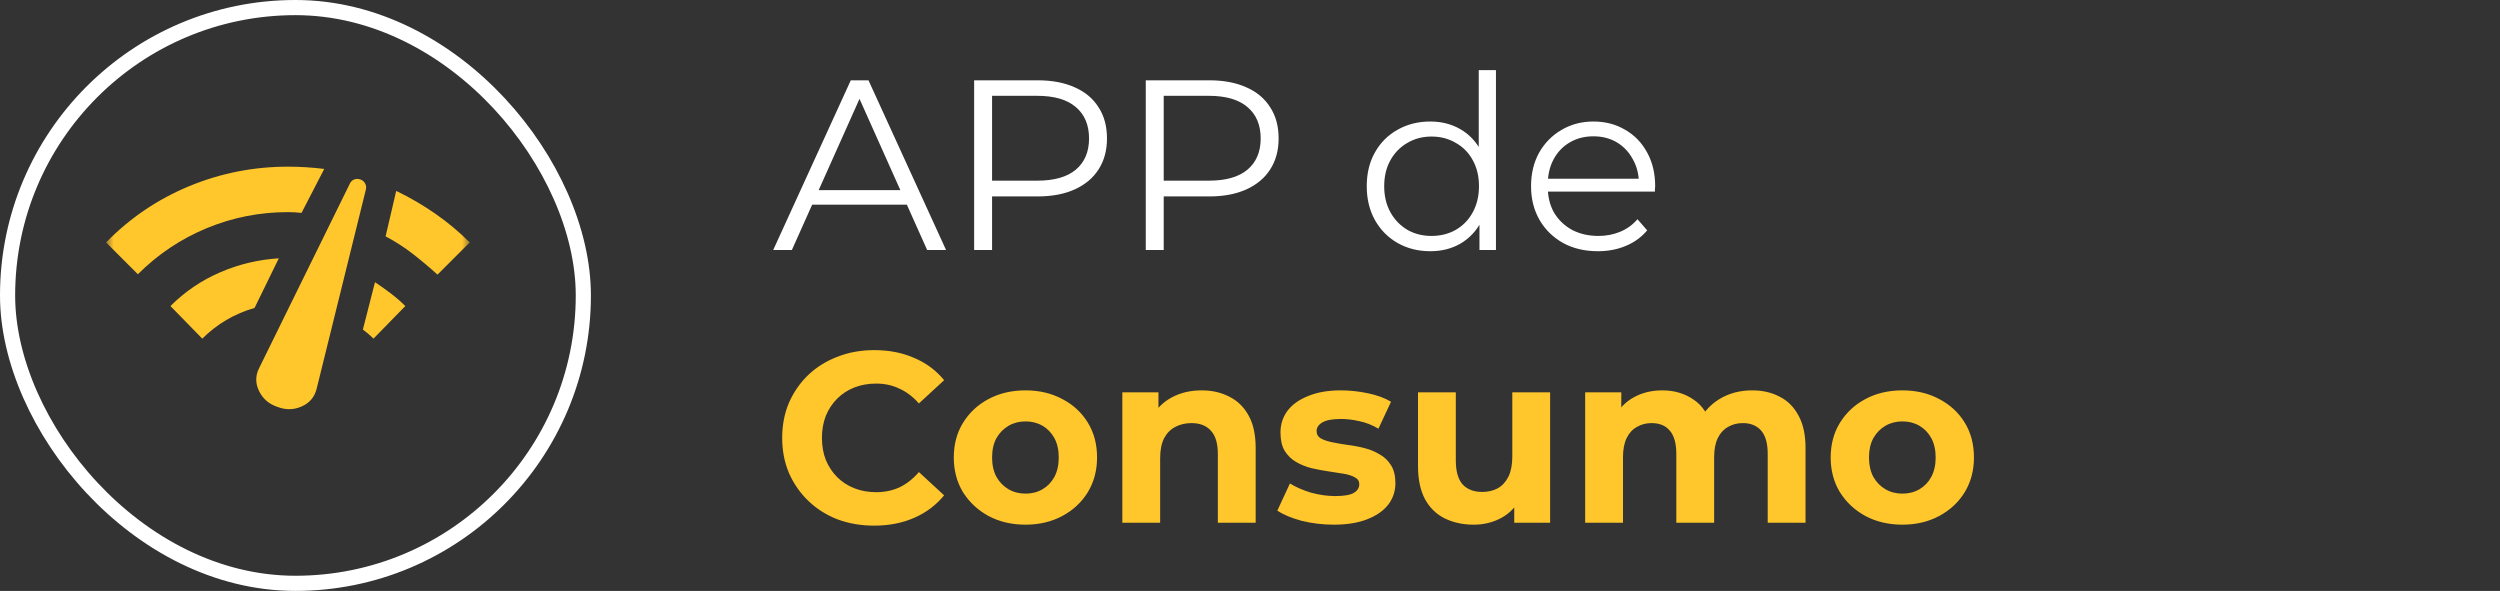 <svg xmlns="http://www.w3.org/2000/svg" width="165" height="39" viewBox="0 0 165 39" fill="none"><rect x="0" y="0" width="165" height="39" fill="#333333" stroke="none"/><rect x="0.5" y="0.5" width="38" height="38" rx="19" stroke="white"></rect><mask id="mask0_659_2004" style="mask-type:alpha" maskUnits="userSpaceOnUse" x="7" y="7" width="24" height="24"><rect x="7" y="7" width="24" height="24" fill="#D9D9D9"></rect></mask><g mask="url(#mask0_659_2004)"><path d="M9.1 18.1L7 16C8.583 14.383 10.412 13.146 12.488 12.287C14.562 11.429 16.733 11 19 11C19.4 11 19.8 11.012 20.2 11.037C20.6 11.062 21 11.1 21.4 11.15L19.9 14.05C19.75 14.033 19.6 14.021 19.45 14.012C19.3 14.004 19.15 14 19 14C17.133 14 15.346 14.354 13.637 15.062C11.929 15.771 10.417 16.783 9.1 18.1ZM13.35 22.35L11.25 20.2C12.2 19.25 13.292 18.508 14.525 17.975C15.758 17.442 17.05 17.133 18.4 17.05L16.8 20.325C16.15 20.508 15.533 20.771 14.95 21.113C14.367 21.454 13.833 21.867 13.35 22.35ZM18.3 26.85C17.75 26.667 17.35 26.321 17.1 25.812C16.85 25.304 16.85 24.8 17.1 24.3L23.1 12.1C23.167 11.967 23.267 11.879 23.4 11.838C23.533 11.796 23.667 11.8 23.8 11.85C23.933 11.9 24.033 11.988 24.1 12.113C24.167 12.238 24.183 12.367 24.15 12.5L20.9 25.65C20.767 26.2 20.438 26.592 19.913 26.825C19.387 27.058 18.85 27.067 18.3 26.85ZM24.65 22.35C24.533 22.233 24.421 22.129 24.312 22.038C24.204 21.946 24.083 21.85 23.95 21.75L24.75 18.625C25.1 18.858 25.446 19.104 25.788 19.363C26.129 19.621 26.45 19.9 26.75 20.2L24.65 22.35ZM28.875 18.125C28.342 17.642 27.796 17.183 27.238 16.75C26.679 16.317 26.083 15.933 25.45 15.6L26.15 12.6C27.05 13.033 27.908 13.533 28.725 14.1C29.542 14.667 30.3 15.3 31 16L28.875 18.125Z" fill="#FFC72C"></path></g><path d="M51.032 16.5L56.152 5.3H57.32L62.44 16.5H61.192L56.488 5.988H56.968L52.264 16.5H51.032ZM53.048 13.508L53.4 12.548H59.912L60.264 13.508H53.048ZM64.293 16.5V5.3H68.485C69.434 5.3 70.25 5.455 70.933 5.764C71.615 6.063 72.138 6.5 72.501 7.076C72.874 7.641 73.061 8.329 73.061 9.14C73.061 9.929 72.874 10.612 72.501 11.188C72.138 11.753 71.615 12.191 70.933 12.5C70.25 12.809 69.434 12.964 68.485 12.964H64.949L65.477 12.404V16.5H64.293ZM65.477 12.5L64.949 11.924H68.453C69.573 11.924 70.421 11.684 70.997 11.204C71.583 10.713 71.877 10.025 71.877 9.14C71.877 8.244 71.583 7.551 70.997 7.06C70.421 6.569 69.573 6.324 68.453 6.324H64.949L65.477 5.764V12.5ZM75.621 16.5V5.3H79.813C80.762 5.3 81.578 5.455 82.261 5.764C82.944 6.063 83.466 6.5 83.829 7.076C84.202 7.641 84.389 8.329 84.389 9.14C84.389 9.929 84.202 10.612 83.829 11.188C83.466 11.753 82.944 12.191 82.261 12.5C81.578 12.809 80.762 12.964 79.813 12.964H76.277L76.805 12.404V16.5H75.621ZM76.805 12.5L76.277 11.924H79.781C80.901 11.924 81.749 11.684 82.325 11.204C82.912 10.713 83.205 10.025 83.205 9.14C83.205 8.244 82.912 7.551 82.325 7.06C81.749 6.569 80.901 6.324 79.781 6.324H76.277L76.805 5.764V12.5ZM94.397 16.58C93.597 16.58 92.877 16.399 92.237 16.036C91.607 15.673 91.111 15.172 90.749 14.532C90.386 13.881 90.205 13.135 90.205 12.292C90.205 11.439 90.386 10.692 90.749 10.052C91.111 9.412 91.607 8.916 92.237 8.564C92.877 8.201 93.597 8.02 94.397 8.02C95.133 8.02 95.789 8.185 96.365 8.516C96.951 8.847 97.415 9.332 97.757 9.972C98.109 10.601 98.285 11.375 98.285 12.292C98.285 13.199 98.114 13.972 97.773 14.612C97.431 15.252 96.967 15.743 96.381 16.084C95.805 16.415 95.143 16.58 94.397 16.58ZM94.477 15.572C95.074 15.572 95.607 15.439 96.077 15.172C96.557 14.895 96.93 14.511 97.197 14.02C97.474 13.519 97.613 12.943 97.613 12.292C97.613 11.631 97.474 11.055 97.197 10.564C96.93 10.073 96.557 9.695 96.077 9.428C95.607 9.151 95.074 9.012 94.477 9.012C93.89 9.012 93.362 9.151 92.893 9.428C92.423 9.695 92.05 10.073 91.773 10.564C91.495 11.055 91.357 11.631 91.357 12.292C91.357 12.943 91.495 13.519 91.773 14.02C92.05 14.511 92.423 14.895 92.893 15.172C93.362 15.439 93.89 15.572 94.477 15.572ZM97.645 16.5V13.972L97.757 12.276L97.597 10.58V4.628H98.733V16.5H97.645ZM105.465 16.58C104.59 16.58 103.822 16.399 103.161 16.036C102.499 15.663 101.982 15.156 101.609 14.516C101.235 13.865 101.049 13.124 101.049 12.292C101.049 11.46 101.225 10.724 101.577 10.084C101.939 9.444 102.43 8.943 103.049 8.58C103.678 8.207 104.382 8.02 105.161 8.02C105.95 8.02 106.649 8.201 107.257 8.564C107.875 8.916 108.361 9.417 108.713 10.068C109.065 10.708 109.241 11.449 109.241 12.292C109.241 12.345 109.235 12.404 109.225 12.468C109.225 12.521 109.225 12.58 109.225 12.644H101.913V11.796H108.617L108.169 12.132C108.169 11.524 108.035 10.985 107.769 10.516C107.513 10.036 107.161 9.663 106.713 9.396C106.265 9.129 105.747 8.996 105.161 8.996C104.585 8.996 104.067 9.129 103.609 9.396C103.15 9.663 102.793 10.036 102.537 10.516C102.281 10.996 102.153 11.545 102.153 12.164V12.34C102.153 12.98 102.291 13.545 102.569 14.036C102.857 14.516 103.251 14.895 103.753 15.172C104.265 15.439 104.846 15.572 105.497 15.572C106.009 15.572 106.483 15.481 106.921 15.3C107.369 15.119 107.753 14.841 108.073 14.468L108.713 15.204C108.339 15.652 107.87 15.993 107.305 16.228C106.75 16.463 106.137 16.58 105.465 16.58Z" fill="white"></path><path d="M57.688 34.692C56.824 34.692 56.019 34.553 55.272 34.276C54.536 33.988 53.896 33.583 53.352 33.06C52.808 32.537 52.381 31.924 52.072 31.22C51.773 30.516 51.624 29.743 51.624 28.9C51.624 28.057 51.773 27.284 52.072 26.58C52.381 25.876 52.808 25.263 53.352 24.74C53.907 24.217 54.552 23.817 55.288 23.54C56.024 23.252 56.829 23.108 57.704 23.108C58.675 23.108 59.549 23.279 60.328 23.62C61.117 23.951 61.779 24.441 62.312 25.092L60.648 26.628C60.264 26.191 59.837 25.865 59.368 25.652C58.899 25.428 58.387 25.316 57.832 25.316C57.309 25.316 56.829 25.401 56.392 25.572C55.955 25.743 55.576 25.988 55.256 26.308C54.936 26.628 54.685 27.007 54.504 27.444C54.333 27.881 54.248 28.367 54.248 28.9C54.248 29.433 54.333 29.919 54.504 30.356C54.685 30.793 54.936 31.172 55.256 31.492C55.576 31.812 55.955 32.057 56.392 32.228C56.829 32.399 57.309 32.484 57.832 32.484C58.387 32.484 58.899 32.377 59.368 32.164C59.837 31.94 60.264 31.604 60.648 31.156L62.312 32.692C61.779 33.343 61.117 33.839 60.328 34.18C59.549 34.521 58.669 34.692 57.688 34.692ZM67.686 34.628C66.768 34.628 65.952 34.436 65.237 34.052C64.534 33.668 63.974 33.145 63.557 32.484C63.152 31.812 62.95 31.049 62.95 30.196C62.95 29.332 63.152 28.569 63.557 27.908C63.974 27.236 64.534 26.713 65.237 26.34C65.952 25.956 66.768 25.764 67.686 25.764C68.592 25.764 69.403 25.956 70.118 26.34C70.832 26.713 71.392 27.231 71.797 27.892C72.203 28.553 72.406 29.321 72.406 30.196C72.406 31.049 72.203 31.812 71.797 32.484C71.392 33.145 70.832 33.668 70.118 34.052C69.403 34.436 68.592 34.628 67.686 34.628ZM67.686 32.58C68.102 32.58 68.475 32.484 68.805 32.292C69.136 32.1 69.397 31.828 69.59 31.476C69.781 31.113 69.877 30.687 69.877 30.196C69.877 29.695 69.781 29.268 69.59 28.916C69.397 28.564 69.136 28.292 68.805 28.1C68.475 27.908 68.102 27.812 67.686 27.812C67.269 27.812 66.896 27.908 66.566 28.1C66.235 28.292 65.968 28.564 65.766 28.916C65.573 29.268 65.478 29.695 65.478 30.196C65.478 30.687 65.573 31.113 65.766 31.476C65.968 31.828 66.235 32.1 66.566 32.292C66.896 32.484 67.269 32.58 67.686 32.58ZM79.306 25.764C79.989 25.764 80.597 25.903 81.13 26.18C81.674 26.447 82.1 26.863 82.41 27.428C82.719 27.983 82.874 28.697 82.874 29.572V34.5H80.378V29.956C80.378 29.263 80.223 28.751 79.914 28.42C79.615 28.089 79.189 27.924 78.634 27.924C78.239 27.924 77.882 28.009 77.562 28.18C77.252 28.34 77.007 28.591 76.826 28.932C76.655 29.273 76.57 29.711 76.57 30.244V34.5H74.074V25.892H76.458V28.276L76.01 27.556C76.319 26.98 76.762 26.537 77.338 26.228C77.914 25.919 78.57 25.764 79.306 25.764ZM88.032 34.628C87.296 34.628 86.587 34.543 85.904 34.372C85.232 34.191 84.699 33.967 84.304 33.7L85.136 31.908C85.531 32.153 85.995 32.356 86.528 32.516C87.072 32.665 87.606 32.74 88.128 32.74C88.704 32.74 89.11 32.671 89.344 32.532C89.59 32.393 89.712 32.201 89.712 31.956C89.712 31.753 89.616 31.604 89.424 31.508C89.243 31.401 88.998 31.321 88.688 31.268C88.379 31.215 88.038 31.161 87.664 31.108C87.302 31.055 86.934 30.985 86.56 30.9C86.187 30.804 85.846 30.665 85.536 30.484C85.227 30.303 84.976 30.057 84.784 29.748C84.603 29.439 84.512 29.039 84.512 28.548C84.512 28.004 84.667 27.524 84.976 27.108C85.296 26.692 85.755 26.367 86.352 26.132C86.95 25.887 87.664 25.764 88.496 25.764C89.083 25.764 89.68 25.828 90.288 25.956C90.896 26.084 91.403 26.271 91.808 26.516L90.976 28.292C90.56 28.047 90.139 27.881 89.712 27.796C89.296 27.7 88.891 27.652 88.496 27.652C87.942 27.652 87.536 27.727 87.28 27.876C87.024 28.025 86.896 28.217 86.896 28.452C86.896 28.665 86.987 28.825 87.168 28.932C87.36 29.039 87.611 29.124 87.92 29.188C88.23 29.252 88.566 29.311 88.928 29.364C89.302 29.407 89.675 29.476 90.048 29.572C90.422 29.668 90.758 29.807 91.056 29.988C91.366 30.159 91.616 30.399 91.808 30.708C92 31.007 92.096 31.401 92.096 31.892C92.096 32.425 91.936 32.9 91.616 33.316C91.296 33.721 90.832 34.041 90.224 34.276C89.627 34.511 88.896 34.628 88.032 34.628ZM97.268 34.628C96.554 34.628 95.914 34.489 95.348 34.212C94.794 33.935 94.362 33.513 94.052 32.948C93.743 32.372 93.588 31.641 93.588 30.756V25.892H96.084V30.388C96.084 31.103 96.234 31.631 96.532 31.972C96.842 32.303 97.274 32.468 97.828 32.468C98.212 32.468 98.554 32.388 98.852 32.228C99.151 32.057 99.386 31.801 99.556 31.46C99.727 31.108 99.812 30.671 99.812 30.148V25.892H102.308V34.5H99.94V32.132L100.372 32.82C100.084 33.417 99.658 33.871 99.092 34.18C98.538 34.479 97.93 34.628 97.268 34.628ZM115.645 25.764C116.327 25.764 116.93 25.903 117.453 26.18C117.986 26.447 118.402 26.863 118.701 27.428C119.01 27.983 119.165 28.697 119.165 29.572V34.5H116.669V29.956C116.669 29.263 116.525 28.751 116.237 28.42C115.949 28.089 115.543 27.924 115.021 27.924C114.658 27.924 114.333 28.009 114.045 28.18C113.757 28.34 113.533 28.585 113.373 28.916C113.213 29.247 113.133 29.668 113.133 30.18V34.5H110.637V29.956C110.637 29.263 110.493 28.751 110.205 28.42C109.927 28.089 109.527 27.924 109.005 27.924C108.642 27.924 108.317 28.009 108.029 28.18C107.741 28.34 107.517 28.585 107.357 28.916C107.197 29.247 107.117 29.668 107.117 30.18V34.5H104.621V25.892H107.005V28.244L106.557 27.556C106.855 26.969 107.277 26.527 107.821 26.228C108.375 25.919 109.005 25.764 109.709 25.764C110.498 25.764 111.186 25.967 111.773 26.372C112.37 26.767 112.765 27.375 112.957 28.196L112.077 27.956C112.365 27.284 112.823 26.751 113.453 26.356C114.093 25.961 114.823 25.764 115.645 25.764ZM125.561 34.628C124.643 34.628 123.827 34.436 123.113 34.052C122.409 33.668 121.849 33.145 121.433 32.484C121.027 31.812 120.825 31.049 120.825 30.196C120.825 29.332 121.027 28.569 121.433 27.908C121.849 27.236 122.409 26.713 123.113 26.34C123.827 25.956 124.643 25.764 125.561 25.764C126.467 25.764 127.278 25.956 127.993 26.34C128.707 26.713 129.267 27.231 129.673 27.892C130.078 28.553 130.281 29.321 130.281 30.196C130.281 31.049 130.078 31.812 129.673 32.484C129.267 33.145 128.707 33.668 127.993 34.052C127.278 34.436 126.467 34.628 125.561 34.628ZM125.561 32.58C125.977 32.58 126.35 32.484 126.681 32.292C127.011 32.1 127.273 31.828 127.465 31.476C127.657 31.113 127.753 30.687 127.753 30.196C127.753 29.695 127.657 29.268 127.465 28.916C127.273 28.564 127.011 28.292 126.681 28.1C126.35 27.908 125.977 27.812 125.561 27.812C125.145 27.812 124.771 27.908 124.441 28.1C124.11 28.292 123.843 28.564 123.641 28.916C123.449 29.268 123.353 29.695 123.353 30.196C123.353 30.687 123.449 31.113 123.641 31.476C123.843 31.828 124.11 32.1 124.441 32.292C124.771 32.484 125.145 32.58 125.561 32.58Z" fill="#FFC72C"></path></svg>
